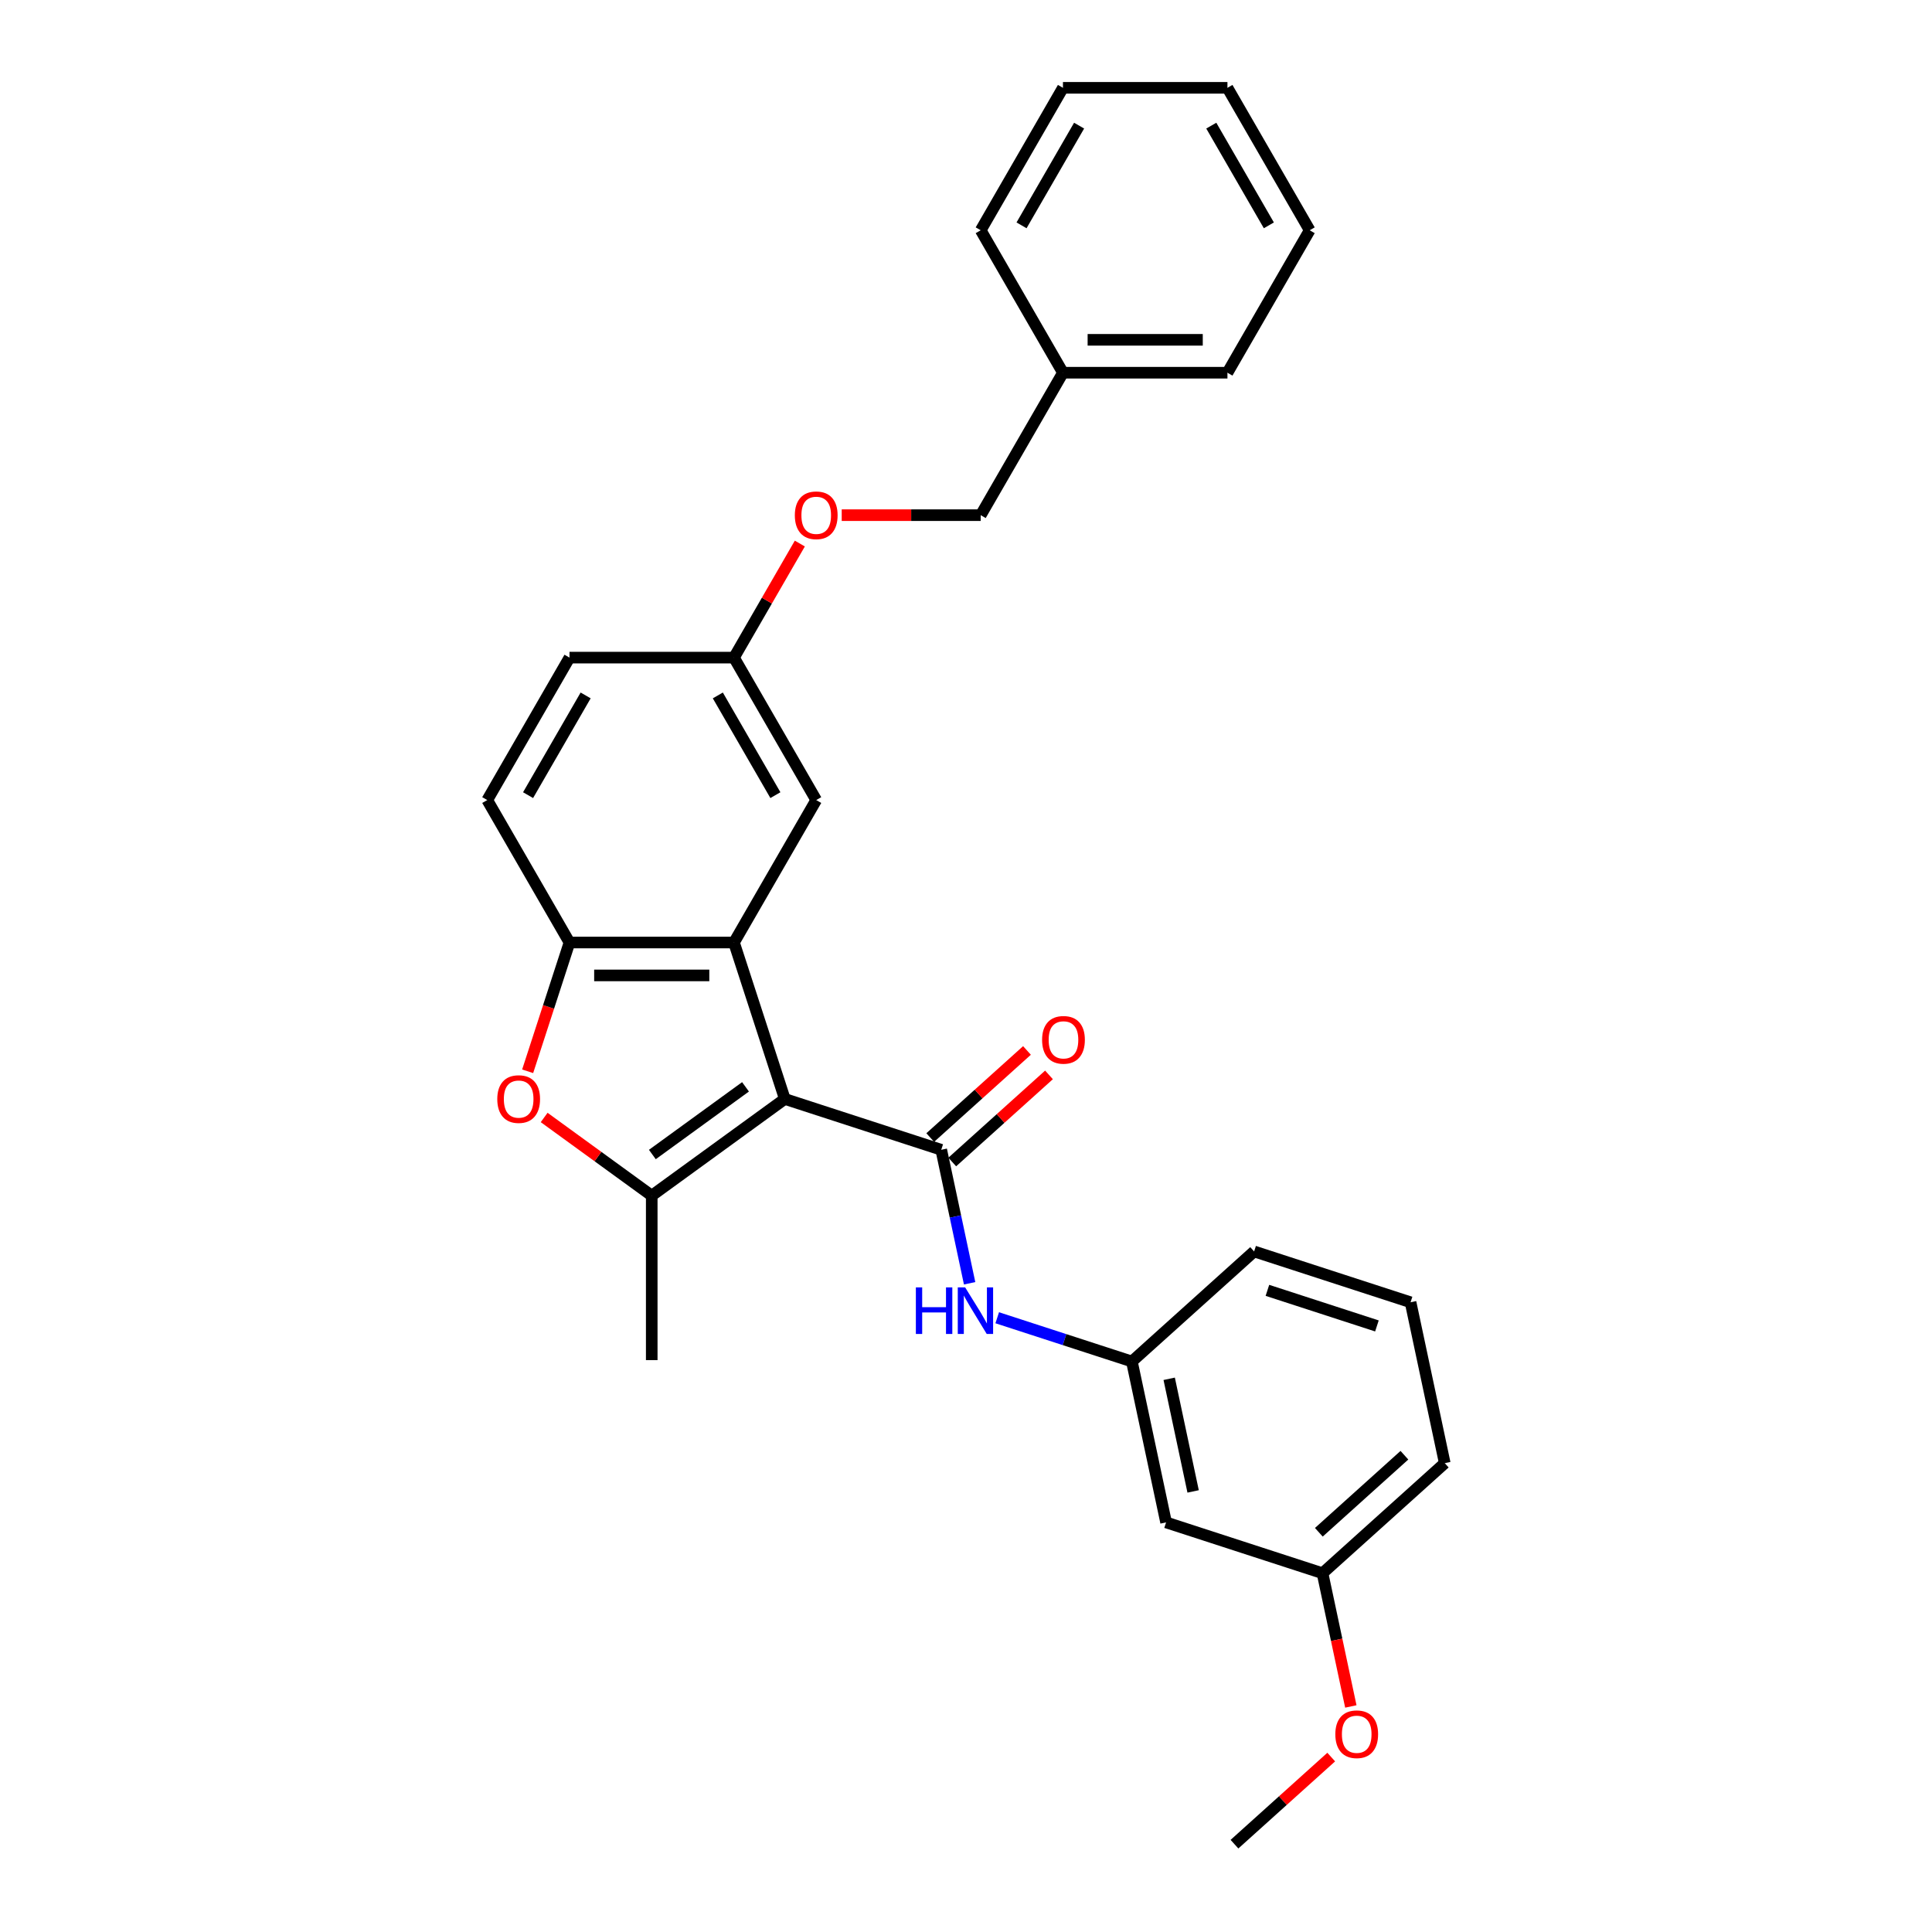 <?xml version='1.0' encoding='iso-8859-1'?>
<svg version='1.1' baseProfile='full'
              xmlns='http://www.w3.org/2000/svg'
                      xmlns:rdkit='http://www.rdkit.org/xml'
                      xmlns:xlink='http://www.w3.org/1999/xlink'
                  xml:space='preserve'
width='1000px' height='1000px' viewBox='0 0 1000 1000'>
<!-- END OF HEADER -->
<rect style='opacity:1.0;fill:#FFFFFF;stroke:none' width='1000' height='1000' x='0' y='0'> </rect>
<path class='bond-0' d='M 406.215,568.817 L 487.186,595.126' style='fill:none;fill-rule:evenodd;stroke:#000000;stroke-width:6px;stroke-linecap:butt;stroke-linejoin:miter;stroke-opacity:1' />
<path class='bond-1' d='M 406.215,568.817 L 337.337,618.859' style='fill:none;fill-rule:evenodd;stroke:#000000;stroke-width:6px;stroke-linecap:butt;stroke-linejoin:miter;stroke-opacity:1' />
<path class='bond-1' d='M 385.875,562.547 L 337.66,597.577' style='fill:none;fill-rule:evenodd;stroke:#000000;stroke-width:6px;stroke-linecap:butt;stroke-linejoin:miter;stroke-opacity:1' />
<path class='bond-2' d='M 406.215,568.817 L 379.906,487.845' style='fill:none;fill-rule:evenodd;stroke:#000000;stroke-width:6px;stroke-linecap:butt;stroke-linejoin:miter;stroke-opacity:1' />
<path class='bond-5' d='M 487.186,595.126 L 494.53,629.672' style='fill:none;fill-rule:evenodd;stroke:#000000;stroke-width:6px;stroke-linecap:butt;stroke-linejoin:miter;stroke-opacity:1' />
<path class='bond-5' d='M 494.53,629.672 L 501.873,664.219' style='fill:none;fill-rule:evenodd;stroke:#0000FF;stroke-width:6px;stroke-linecap:butt;stroke-linejoin:miter;stroke-opacity:1' />
<path class='bond-7' d='M 492.883,601.453 L 517.92,578.909' style='fill:none;fill-rule:evenodd;stroke:#000000;stroke-width:6px;stroke-linecap:butt;stroke-linejoin:miter;stroke-opacity:1' />
<path class='bond-7' d='M 517.92,578.909 L 542.957,556.366' style='fill:none;fill-rule:evenodd;stroke:#FF0000;stroke-width:6px;stroke-linecap:butt;stroke-linejoin:miter;stroke-opacity:1' />
<path class='bond-7' d='M 481.49,588.799 L 506.526,566.255' style='fill:none;fill-rule:evenodd;stroke:#000000;stroke-width:6px;stroke-linecap:butt;stroke-linejoin:miter;stroke-opacity:1' />
<path class='bond-7' d='M 506.526,566.255 L 531.563,543.712' style='fill:none;fill-rule:evenodd;stroke:#FF0000;stroke-width:6px;stroke-linecap:butt;stroke-linejoin:miter;stroke-opacity:1' />
<path class='bond-3' d='M 337.337,618.859 L 309.496,598.632' style='fill:none;fill-rule:evenodd;stroke:#000000;stroke-width:6px;stroke-linecap:butt;stroke-linejoin:miter;stroke-opacity:1' />
<path class='bond-3' d='M 309.496,598.632 L 281.655,578.404' style='fill:none;fill-rule:evenodd;stroke:#FF0000;stroke-width:6px;stroke-linecap:butt;stroke-linejoin:miter;stroke-opacity:1' />
<path class='bond-14' d='M 337.337,618.859 L 337.337,703.998' style='fill:none;fill-rule:evenodd;stroke:#000000;stroke-width:6px;stroke-linecap:butt;stroke-linejoin:miter;stroke-opacity:1' />
<path class='bond-4' d='M 379.906,487.845 L 294.768,487.845' style='fill:none;fill-rule:evenodd;stroke:#000000;stroke-width:6px;stroke-linecap:butt;stroke-linejoin:miter;stroke-opacity:1' />
<path class='bond-4' d='M 367.135,504.873 L 307.539,504.873' style='fill:none;fill-rule:evenodd;stroke:#000000;stroke-width:6px;stroke-linecap:butt;stroke-linejoin:miter;stroke-opacity:1' />
<path class='bond-6' d='M 379.906,487.845 L 422.475,414.114' style='fill:none;fill-rule:evenodd;stroke:#000000;stroke-width:6px;stroke-linecap:butt;stroke-linejoin:miter;stroke-opacity:1' />
<path class='bond-28' d='M 273.112,554.496 L 283.94,521.171' style='fill:none;fill-rule:evenodd;stroke:#FF0000;stroke-width:6px;stroke-linecap:butt;stroke-linejoin:miter;stroke-opacity:1' />
<path class='bond-28' d='M 283.94,521.171 L 294.768,487.845' style='fill:none;fill-rule:evenodd;stroke:#000000;stroke-width:6px;stroke-linecap:butt;stroke-linejoin:miter;stroke-opacity:1' />
<path class='bond-9' d='M 294.768,487.845 L 252.199,414.114' style='fill:none;fill-rule:evenodd;stroke:#000000;stroke-width:6px;stroke-linecap:butt;stroke-linejoin:miter;stroke-opacity:1' />
<path class='bond-8' d='M 516.16,682.066 L 551.009,693.389' style='fill:none;fill-rule:evenodd;stroke:#0000FF;stroke-width:6px;stroke-linecap:butt;stroke-linejoin:miter;stroke-opacity:1' />
<path class='bond-8' d='M 551.009,693.389 L 585.859,704.712' style='fill:none;fill-rule:evenodd;stroke:#000000;stroke-width:6px;stroke-linecap:butt;stroke-linejoin:miter;stroke-opacity:1' />
<path class='bond-11' d='M 422.475,414.114 L 379.906,340.382' style='fill:none;fill-rule:evenodd;stroke:#000000;stroke-width:6px;stroke-linecap:butt;stroke-linejoin:miter;stroke-opacity:1' />
<path class='bond-11' d='M 401.343,411.568 L 371.545,359.955' style='fill:none;fill-rule:evenodd;stroke:#000000;stroke-width:6px;stroke-linecap:butt;stroke-linejoin:miter;stroke-opacity:1' />
<path class='bond-10' d='M 585.859,704.712 L 603.56,787.99' style='fill:none;fill-rule:evenodd;stroke:#000000;stroke-width:6px;stroke-linecap:butt;stroke-linejoin:miter;stroke-opacity:1' />
<path class='bond-10' d='M 605.169,713.664 L 617.56,771.958' style='fill:none;fill-rule:evenodd;stroke:#000000;stroke-width:6px;stroke-linecap:butt;stroke-linejoin:miter;stroke-opacity:1' />
<path class='bond-20' d='M 585.859,704.712 L 649.129,647.744' style='fill:none;fill-rule:evenodd;stroke:#000000;stroke-width:6px;stroke-linecap:butt;stroke-linejoin:miter;stroke-opacity:1' />
<path class='bond-29' d='M 252.199,414.114 L 294.768,340.382' style='fill:none;fill-rule:evenodd;stroke:#000000;stroke-width:6px;stroke-linecap:butt;stroke-linejoin:miter;stroke-opacity:1' />
<path class='bond-29' d='M 273.331,411.568 L 303.129,359.955' style='fill:none;fill-rule:evenodd;stroke:#000000;stroke-width:6px;stroke-linecap:butt;stroke-linejoin:miter;stroke-opacity:1' />
<path class='bond-13' d='M 603.56,787.99 L 684.531,814.299' style='fill:none;fill-rule:evenodd;stroke:#000000;stroke-width:6px;stroke-linecap:butt;stroke-linejoin:miter;stroke-opacity:1' />
<path class='bond-12' d='M 379.906,340.382 L 396.949,310.863' style='fill:none;fill-rule:evenodd;stroke:#000000;stroke-width:6px;stroke-linecap:butt;stroke-linejoin:miter;stroke-opacity:1' />
<path class='bond-12' d='M 396.949,310.863 L 413.991,281.345' style='fill:none;fill-rule:evenodd;stroke:#FF0000;stroke-width:6px;stroke-linecap:butt;stroke-linejoin:miter;stroke-opacity:1' />
<path class='bond-15' d='M 379.906,340.382 L 294.768,340.382' style='fill:none;fill-rule:evenodd;stroke:#000000;stroke-width:6px;stroke-linecap:butt;stroke-linejoin:miter;stroke-opacity:1' />
<path class='bond-16' d='M 435.672,266.65 L 471.642,266.65' style='fill:none;fill-rule:evenodd;stroke:#FF0000;stroke-width:6px;stroke-linecap:butt;stroke-linejoin:miter;stroke-opacity:1' />
<path class='bond-16' d='M 471.642,266.65 L 507.613,266.65' style='fill:none;fill-rule:evenodd;stroke:#000000;stroke-width:6px;stroke-linecap:butt;stroke-linejoin:miter;stroke-opacity:1' />
<path class='bond-18' d='M 684.531,814.299 L 691.86,848.778' style='fill:none;fill-rule:evenodd;stroke:#000000;stroke-width:6px;stroke-linecap:butt;stroke-linejoin:miter;stroke-opacity:1' />
<path class='bond-18' d='M 691.86,848.778 L 699.189,883.257' style='fill:none;fill-rule:evenodd;stroke:#FF0000;stroke-width:6px;stroke-linecap:butt;stroke-linejoin:miter;stroke-opacity:1' />
<path class='bond-30' d='M 684.531,814.299 L 747.801,757.331' style='fill:none;fill-rule:evenodd;stroke:#000000;stroke-width:6px;stroke-linecap:butt;stroke-linejoin:miter;stroke-opacity:1' />
<path class='bond-30' d='M 682.628,793.1 L 726.917,753.222' style='fill:none;fill-rule:evenodd;stroke:#000000;stroke-width:6px;stroke-linecap:butt;stroke-linejoin:miter;stroke-opacity:1' />
<path class='bond-17' d='M 507.613,266.65 L 550.182,192.918' style='fill:none;fill-rule:evenodd;stroke:#000000;stroke-width:6px;stroke-linecap:butt;stroke-linejoin:miter;stroke-opacity:1' />
<path class='bond-22' d='M 550.182,192.918 L 635.32,192.918' style='fill:none;fill-rule:evenodd;stroke:#000000;stroke-width:6px;stroke-linecap:butt;stroke-linejoin:miter;stroke-opacity:1' />
<path class='bond-22' d='M 562.953,175.891 L 622.55,175.891' style='fill:none;fill-rule:evenodd;stroke:#000000;stroke-width:6px;stroke-linecap:butt;stroke-linejoin:miter;stroke-opacity:1' />
<path class='bond-23' d='M 550.182,192.918 L 507.613,119.186' style='fill:none;fill-rule:evenodd;stroke:#000000;stroke-width:6px;stroke-linecap:butt;stroke-linejoin:miter;stroke-opacity:1' />
<path class='bond-24' d='M 689.036,909.459 L 663.999,932.002' style='fill:none;fill-rule:evenodd;stroke:#FF0000;stroke-width:6px;stroke-linecap:butt;stroke-linejoin:miter;stroke-opacity:1' />
<path class='bond-24' d='M 663.999,932.002 L 638.962,954.545' style='fill:none;fill-rule:evenodd;stroke:#000000;stroke-width:6px;stroke-linecap:butt;stroke-linejoin:miter;stroke-opacity:1' />
<path class='bond-19' d='M 730.1,674.053 L 649.129,647.744' style='fill:none;fill-rule:evenodd;stroke:#000000;stroke-width:6px;stroke-linecap:butt;stroke-linejoin:miter;stroke-opacity:1' />
<path class='bond-19' d='M 712.692,686.301 L 656.013,667.885' style='fill:none;fill-rule:evenodd;stroke:#000000;stroke-width:6px;stroke-linecap:butt;stroke-linejoin:miter;stroke-opacity:1' />
<path class='bond-21' d='M 730.1,674.053 L 747.801,757.331' style='fill:none;fill-rule:evenodd;stroke:#000000;stroke-width:6px;stroke-linecap:butt;stroke-linejoin:miter;stroke-opacity:1' />
<path class='bond-25' d='M 635.32,192.918 L 677.89,119.186' style='fill:none;fill-rule:evenodd;stroke:#000000;stroke-width:6px;stroke-linecap:butt;stroke-linejoin:miter;stroke-opacity:1' />
<path class='bond-26' d='M 507.613,119.186 L 550.182,45.455' style='fill:none;fill-rule:evenodd;stroke:#000000;stroke-width:6px;stroke-linecap:butt;stroke-linejoin:miter;stroke-opacity:1' />
<path class='bond-26' d='M 528.745,116.64 L 558.543,65.028' style='fill:none;fill-rule:evenodd;stroke:#000000;stroke-width:6px;stroke-linecap:butt;stroke-linejoin:miter;stroke-opacity:1' />
<path class='bond-31' d='M 677.89,119.186 L 635.32,45.455' style='fill:none;fill-rule:evenodd;stroke:#000000;stroke-width:6px;stroke-linecap:butt;stroke-linejoin:miter;stroke-opacity:1' />
<path class='bond-31' d='M 656.758,116.64 L 626.959,65.028' style='fill:none;fill-rule:evenodd;stroke:#000000;stroke-width:6px;stroke-linecap:butt;stroke-linejoin:miter;stroke-opacity:1' />
<path class='bond-27' d='M 550.182,45.455 L 635.32,45.455' style='fill:none;fill-rule:evenodd;stroke:#000000;stroke-width:6px;stroke-linecap:butt;stroke-linejoin:miter;stroke-opacity:1' />
<path  class='atom-4' d='M 257.391 568.885
Q 257.391 563.095, 260.251 559.86
Q 263.112 556.625, 268.459 556.625
Q 273.805 556.625, 276.666 559.86
Q 279.527 563.095, 279.527 568.885
Q 279.527 574.742, 276.632 578.08
Q 273.737 581.383, 268.459 581.383
Q 263.146 581.383, 260.251 578.08
Q 257.391 574.776, 257.391 568.885
M 268.459 578.658
Q 272.137 578.658, 274.112 576.206
Q 276.121 573.72, 276.121 568.885
Q 276.121 564.151, 274.112 561.767
Q 272.137 559.349, 268.459 559.349
Q 264.781 559.349, 262.772 561.733
Q 260.796 564.117, 260.796 568.885
Q 260.796 573.755, 262.772 576.206
Q 264.781 578.658, 268.459 578.658
' fill='#FF0000'/>
<path  class='atom-6' d='M 474.051 666.348
L 477.32 666.348
L 477.32 676.598
L 489.648 676.598
L 489.648 666.348
L 492.917 666.348
L 492.917 690.459
L 489.648 690.459
L 489.648 679.323
L 477.32 679.323
L 477.32 690.459
L 474.051 690.459
L 474.051 666.348
' fill='#0000FF'/>
<path  class='atom-6' d='M 499.558 666.348
L 507.459 679.118
Q 508.242 680.379, 509.502 682.66
Q 510.762 684.942, 510.83 685.078
L 510.83 666.348
L 514.031 666.348
L 514.031 690.459
L 510.728 690.459
L 502.248 676.496
Q 501.261 674.862, 500.205 672.989
Q 499.183 671.115, 498.877 670.537
L 498.877 690.459
L 495.744 690.459
L 495.744 666.348
L 499.558 666.348
' fill='#0000FF'/>
<path  class='atom-8' d='M 539.388 538.225
Q 539.388 532.436, 542.249 529.201
Q 545.11 525.965, 550.456 525.965
Q 555.803 525.965, 558.664 529.201
Q 561.524 532.436, 561.524 538.225
Q 561.524 544.083, 558.63 547.42
Q 555.735 550.723, 550.456 550.723
Q 545.144 550.723, 542.249 547.42
Q 539.388 544.117, 539.388 538.225
M 550.456 547.999
Q 554.134 547.999, 556.11 545.547
Q 558.119 543.061, 558.119 538.225
Q 558.119 533.492, 556.11 531.108
Q 554.134 528.69, 550.456 528.69
Q 546.778 528.69, 544.769 531.074
Q 542.794 533.457, 542.794 538.225
Q 542.794 543.095, 544.769 545.547
Q 546.778 547.999, 550.456 547.999
' fill='#FF0000'/>
<path  class='atom-13' d='M 411.407 266.718
Q 411.407 260.929, 414.268 257.693
Q 417.128 254.458, 422.475 254.458
Q 427.822 254.458, 430.682 257.693
Q 433.543 260.929, 433.543 266.718
Q 433.543 272.576, 430.648 275.913
Q 427.754 279.216, 422.475 279.216
Q 417.163 279.216, 414.268 275.913
Q 411.407 272.61, 411.407 266.718
M 422.475 276.492
Q 426.153 276.492, 428.128 274.04
Q 430.138 271.554, 430.138 266.718
Q 430.138 261.984, 428.128 259.6
Q 426.153 257.183, 422.475 257.183
Q 418.797 257.183, 416.788 259.566
Q 414.813 261.95, 414.813 266.718
Q 414.813 271.588, 416.788 274.04
Q 418.797 276.492, 422.475 276.492
' fill='#FF0000'/>
<path  class='atom-19' d='M 691.164 897.645
Q 691.164 891.856, 694.025 888.62
Q 696.886 885.385, 702.232 885.385
Q 707.579 885.385, 710.44 888.62
Q 713.3 891.856, 713.3 897.645
Q 713.3 903.503, 710.406 906.84
Q 707.511 910.143, 702.232 910.143
Q 696.92 910.143, 694.025 906.84
Q 691.164 903.537, 691.164 897.645
M 702.232 907.419
Q 705.91 907.419, 707.886 904.967
Q 709.895 902.481, 709.895 897.645
Q 709.895 892.911, 707.886 890.527
Q 705.91 888.11, 702.232 888.11
Q 698.554 888.11, 696.545 890.493
Q 694.57 892.877, 694.57 897.645
Q 694.57 902.515, 696.545 904.967
Q 698.554 907.419, 702.232 907.419
' fill='#FF0000'/>
</svg>
